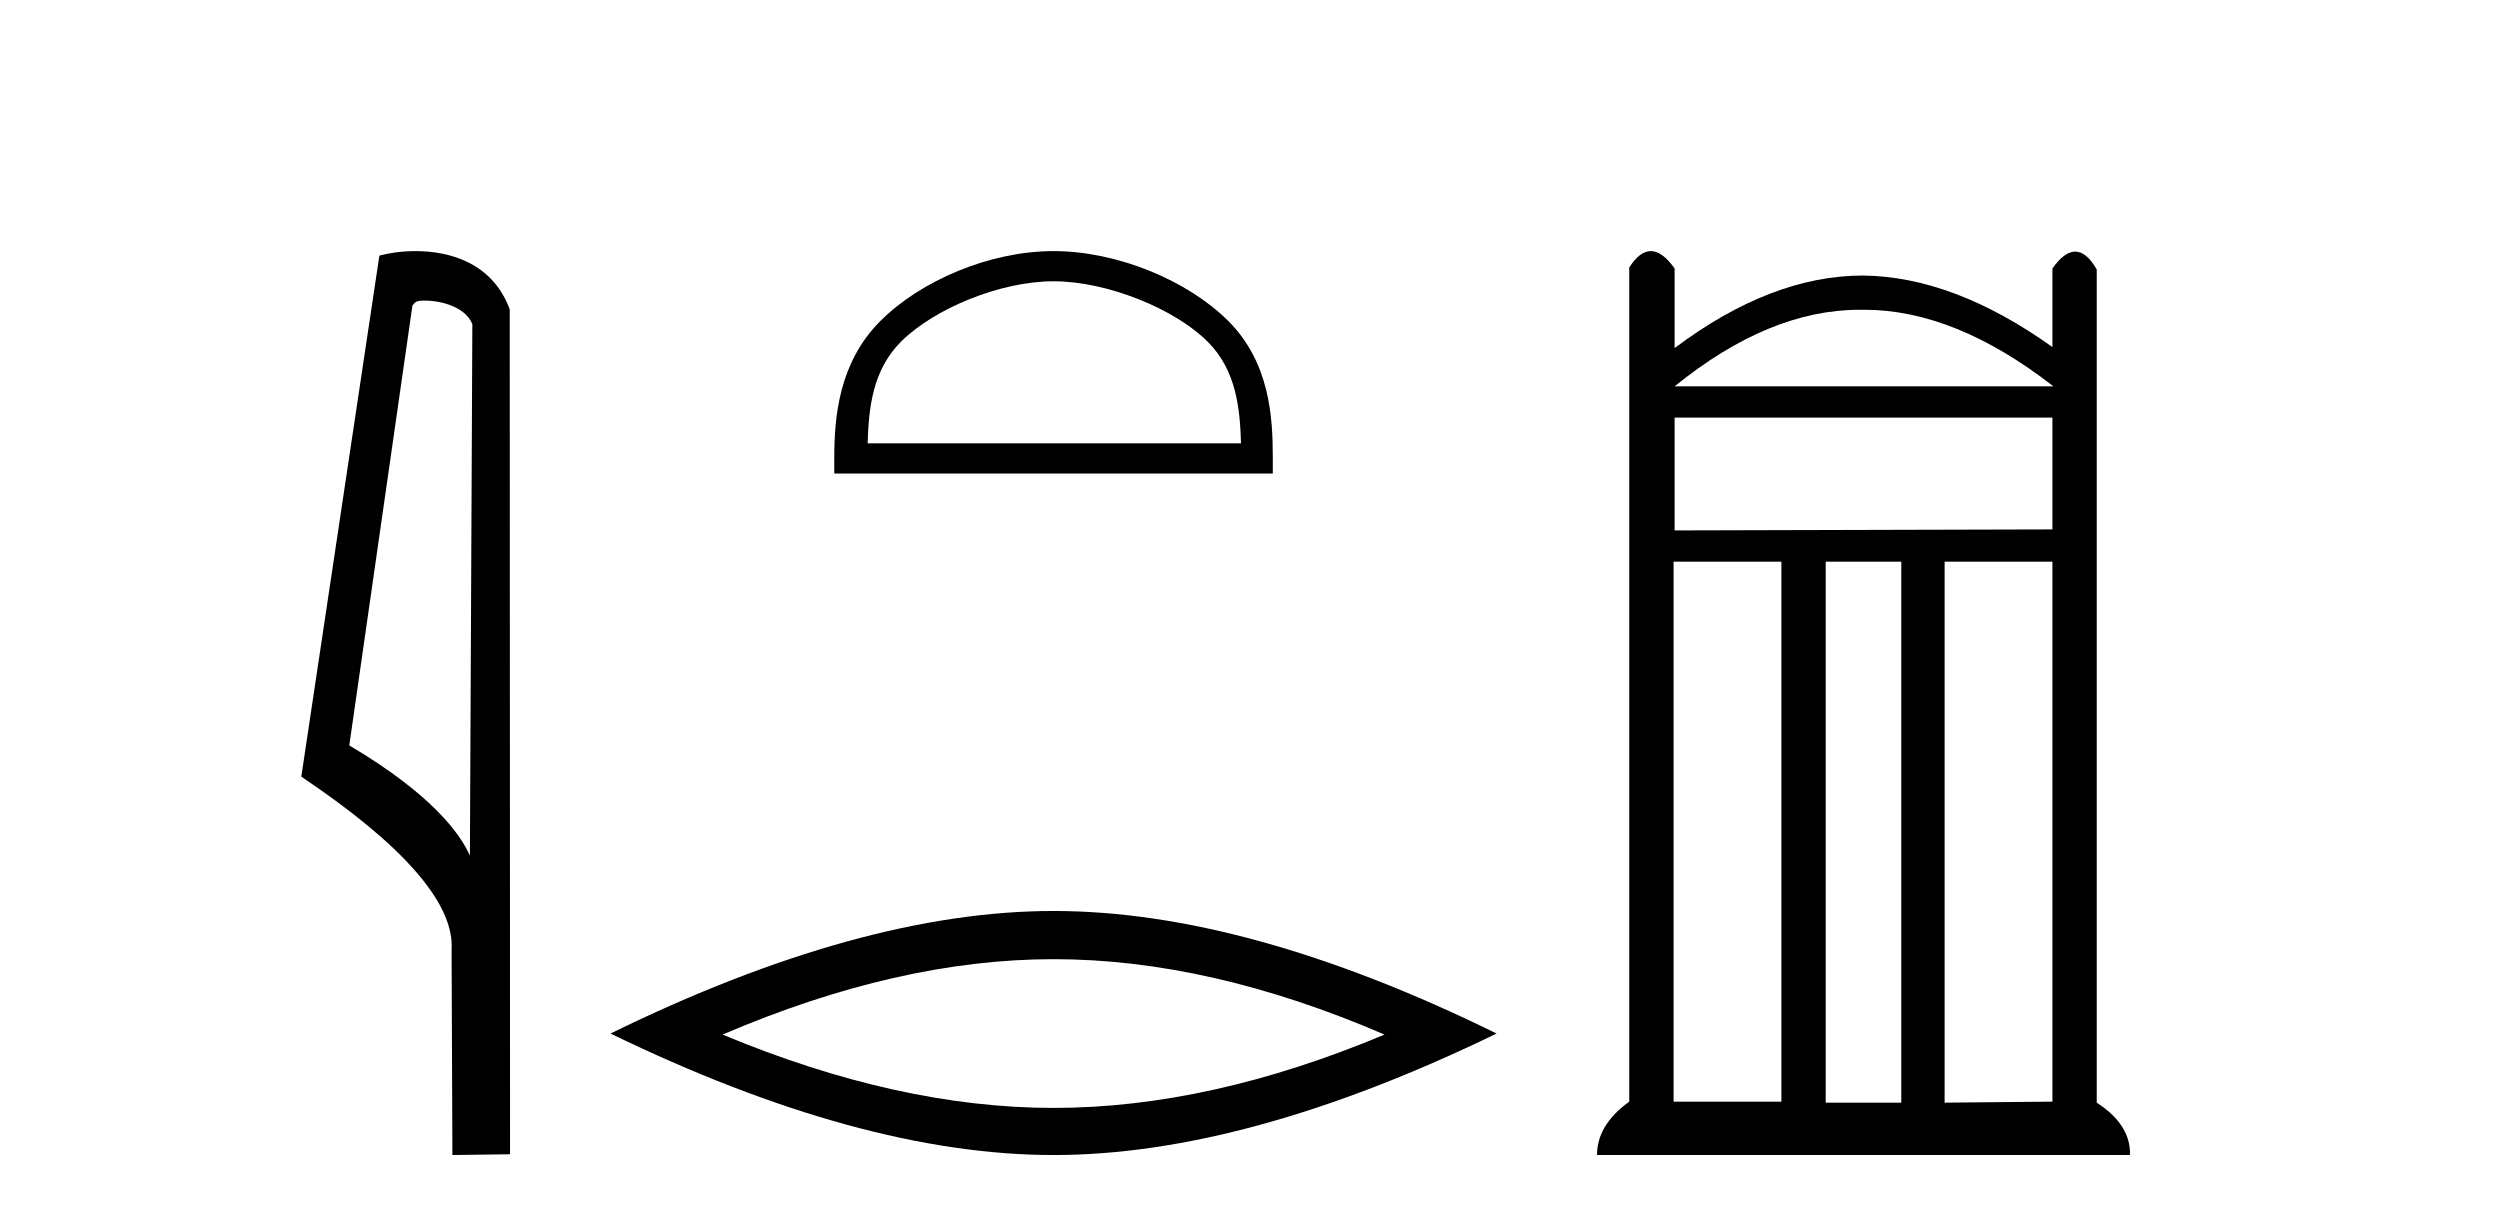 <?xml version='1.0' encoding='UTF-8' standalone='yes'?><svg xmlns='http://www.w3.org/2000/svg' xmlns:xlink='http://www.w3.org/1999/xlink' width='84.0' height='41.0' ><path d='M 14.259 10.1 C 14.884 10.1 15.648 10.34 15.871 10.89 L 15.789 28.751 L 15.789 28.751 C 15.473 28.034 14.531 26.699 11.736 25.046 L 13.858 10.263 C 13.958 10.157 13.955 10.1 14.259 10.1 ZM 15.789 28.751 L 15.789 28.751 C 15.789 28.751 15.789 28.751 15.789 28.751 L 15.789 28.751 L 15.789 28.751 ZM 13.962 8.437 C 13.484 8.437 13.053 8.505 12.747 8.588 L 10.124 26.094 C 11.512 27.044 15.325 29.648 15.173 31.91 L 15.201 38.809 L 17.138 38.783 L 17.127 10.393 C 16.551 8.837 15.12 8.437 13.962 8.437 Z' style='fill:#000000;stroke:none' /><path d='M 35.399 9.451 C 37.211 9.451 39.48 10.382 40.577 11.48 C 41.538 12.44 41.663 13.713 41.698 14.896 L 29.153 14.896 C 29.188 13.713 29.314 12.44 30.274 11.48 C 31.372 10.382 33.587 9.451 35.399 9.451 ZM 35.399 8.437 C 33.249 8.437 30.936 9.43 29.58 10.786 C 28.189 12.176 28.032 14.007 28.032 15.377 L 28.032 15.911 L 42.766 15.911 L 42.766 15.377 C 42.766 14.007 42.662 12.176 41.271 10.786 C 39.916 9.43 37.549 8.437 35.399 8.437 Z' style='fill:#000000;stroke:none' /><path d='M 35.399 32.228 Q 40.643 32.228 46.52 34.762 Q 40.643 37.226 35.399 37.226 Q 30.19 37.226 24.278 34.762 Q 30.19 32.228 35.399 32.228 ZM 35.399 30.609 Q 28.924 30.609 20.512 34.727 Q 28.924 38.809 35.399 38.809 Q 41.874 38.809 50.285 34.727 Q 41.91 30.609 35.399 30.609 Z' style='fill:#000000;stroke:none' /><path d='M 62.642 10.408 Q 65.686 10.408 68.995 12.981 L 56.267 12.981 Q 59.441 10.408 62.484 10.408 Q 62.523 10.408 62.563 10.409 Q 62.602 10.408 62.642 10.408 ZM 68.961 14.031 L 68.961 17.788 L 56.267 17.822 L 56.267 14.031 ZM 59.855 18.871 L 59.855 37.015 L 56.233 37.015 L 56.233 18.871 ZM 63.883 18.871 L 63.883 37.049 L 61.344 37.049 L 61.344 18.871 ZM 68.961 18.871 L 68.961 37.015 L 65.339 37.049 L 65.339 18.871 ZM 55.468 8.437 Q 55.094 8.437 54.743 8.987 L 54.743 37.015 Q 53.66 37.794 53.66 38.809 L 71.567 38.809 Q 71.601 37.794 70.45 37.049 L 70.45 9.055 Q 70.107 8.454 69.728 8.454 Q 69.361 8.454 68.961 9.021 L 68.961 11.661 Q 65.643 9.292 62.597 9.258 Q 59.516 9.258 56.267 11.695 L 56.267 9.021 Q 55.854 8.437 55.468 8.437 Z' style='fill:#000000;stroke:none' /></svg>